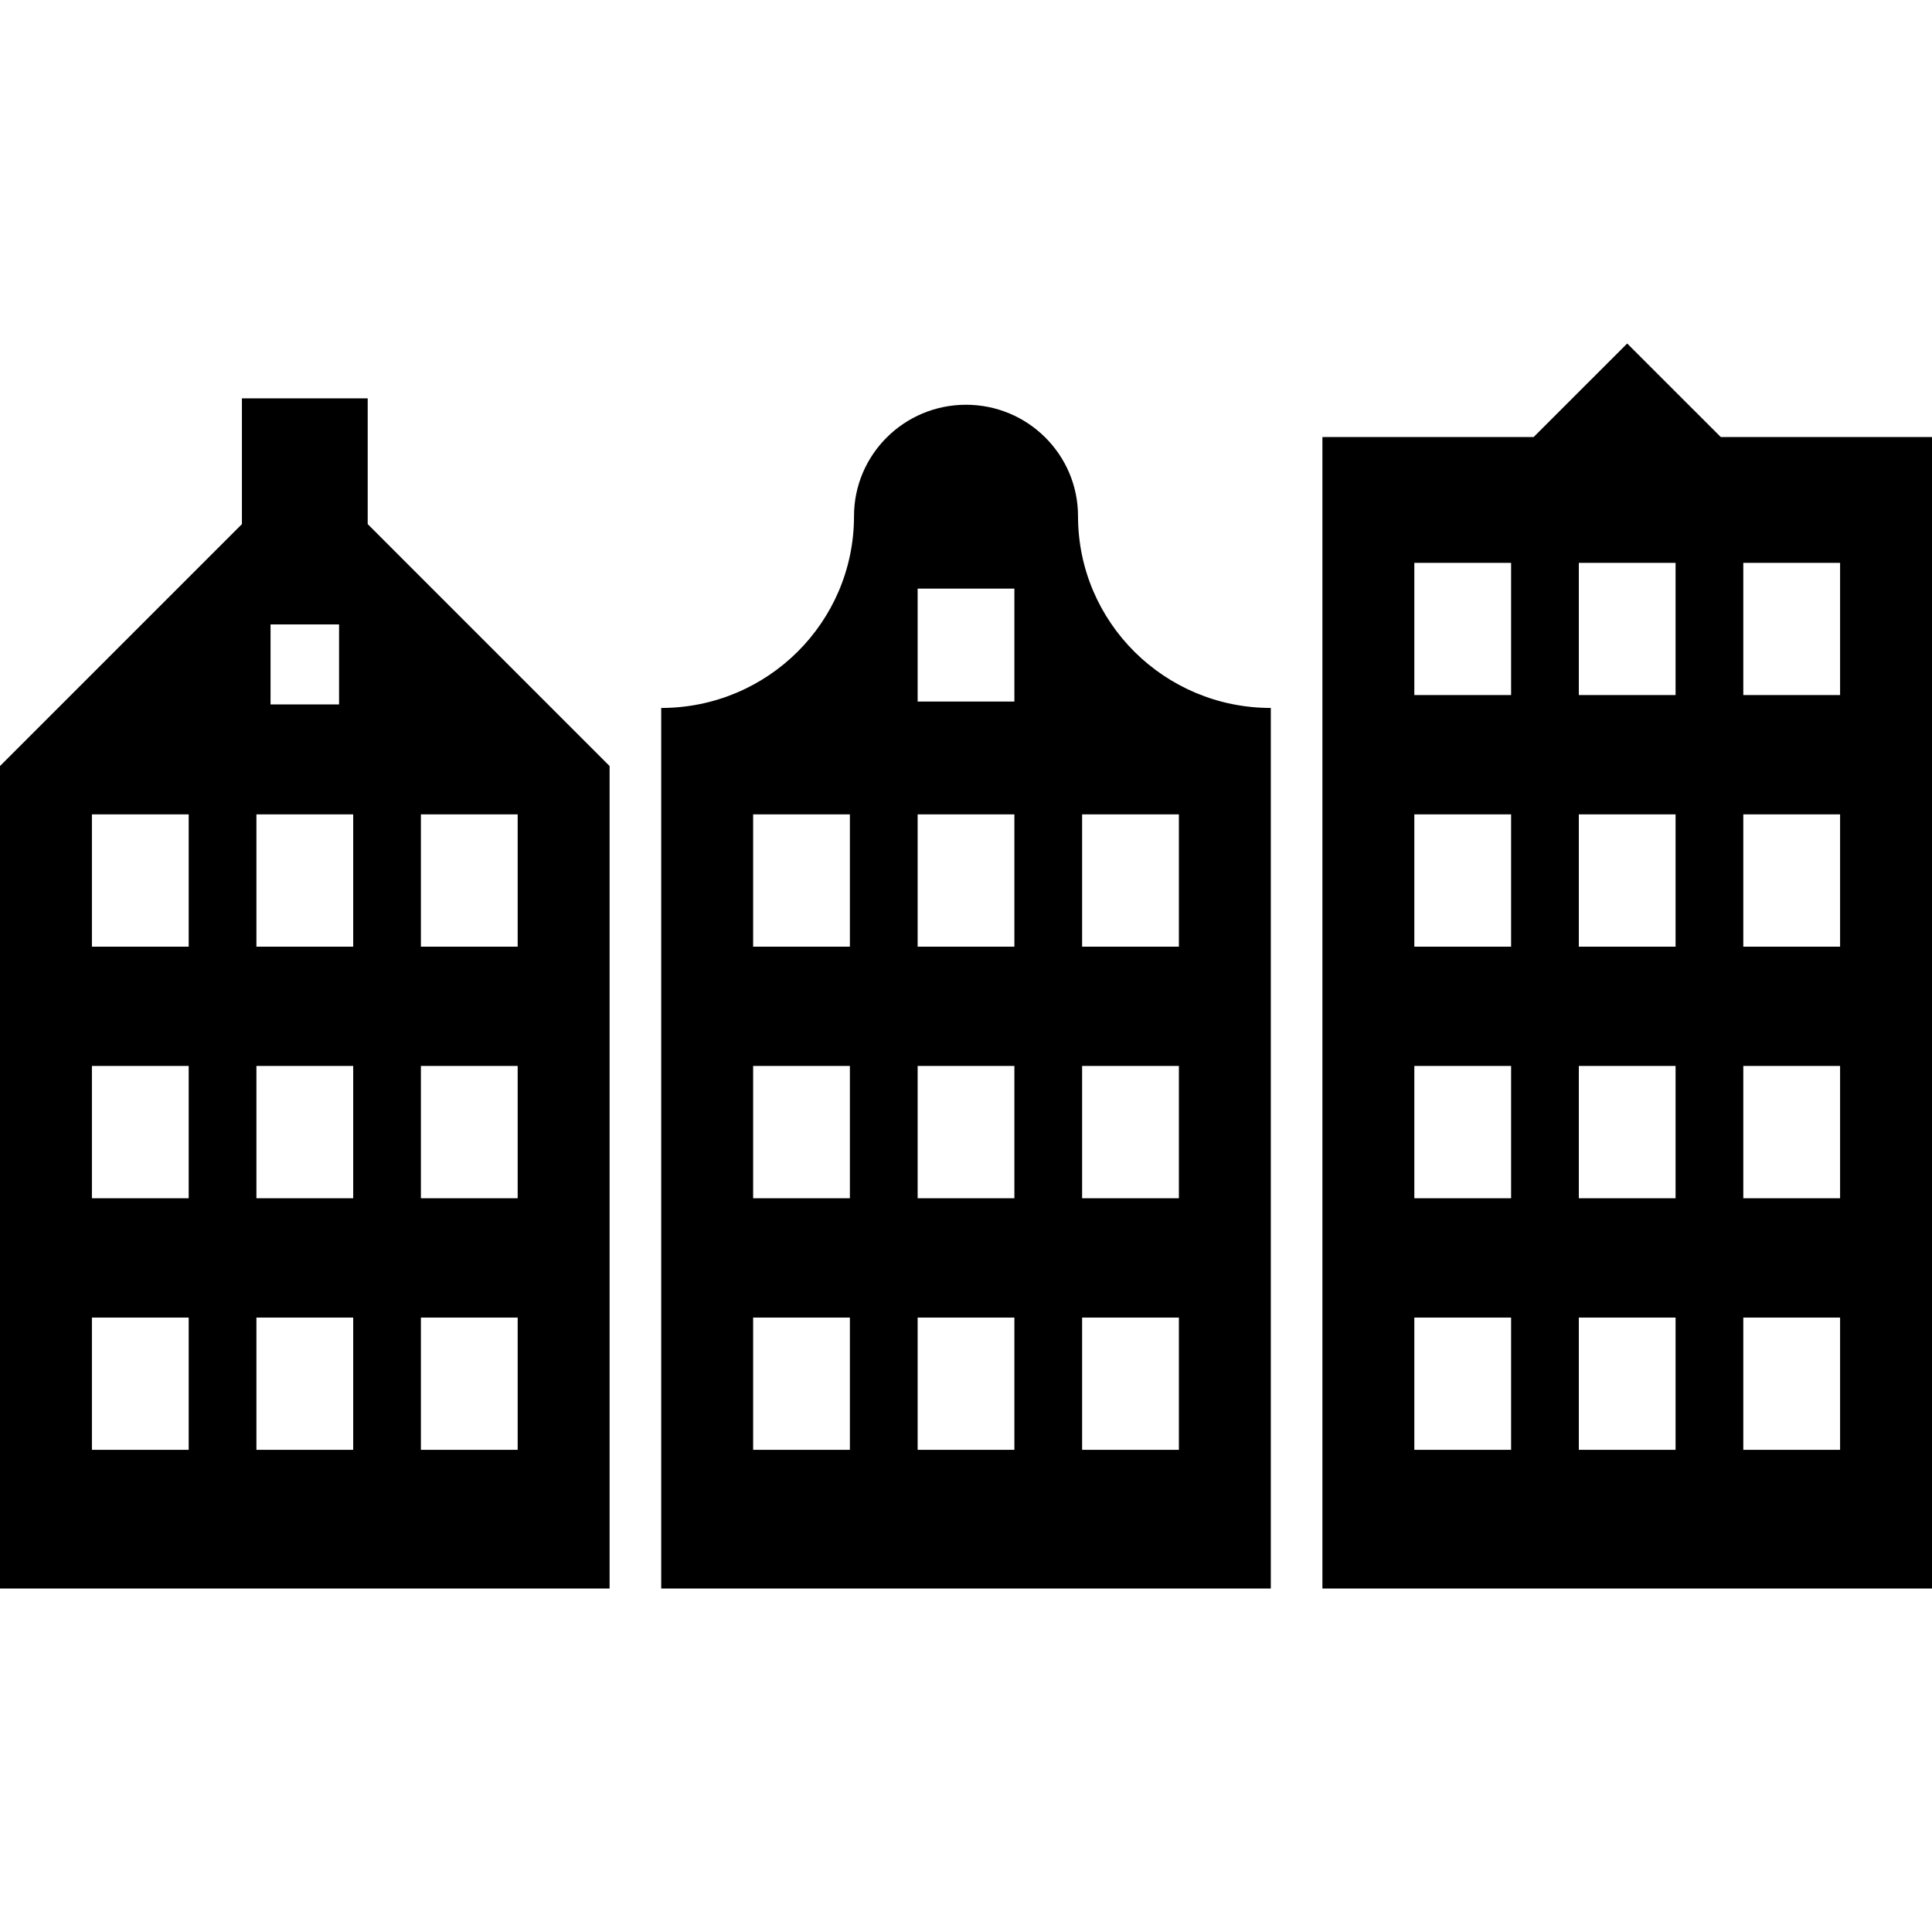 <?xml version="1.0" encoding="utf-8"?>

<!DOCTYPE svg PUBLIC "-//W3C//DTD SVG 1.1//EN" "http://www.w3.org/Graphics/SVG/1.1/DTD/svg11.dtd">
<!-- Скачано с сайта svg4.ru / Downloaded from svg4.ru -->
<svg height="800px" width="800px" version="1.1" id="_x32_" xmlns="http://www.w3.org/2000/svg" xmlns:xlink="http://www.w3.org/1999/xlink" 
	 viewBox="0 0 512 512"  xml:space="preserve">
<style type="text/css">
	.st0{fill:#000000;}
</style>
<g>
	<path class="st0" d="M285.687,136.799c0-16.306-13.295-29.534-29.683-29.534c-16.396,0-29.684,13.228-29.684,29.534
		c0,28.062-22.872,50.816-51.09,50.816v233.354h161.548V187.614C308.56,187.614,285.687,164.861,285.687,136.799z M225.228,384.214
		h-25.638V349.17h25.638V384.214z M225.228,317.546h-25.638v-35.052h25.638V317.546z M225.228,250.877h-25.638v-35.052h25.638
		V250.877z M268.823,384.214h-25.638V349.17h25.638V384.214z M268.823,317.546h-25.638v-35.052h25.638V317.546z M268.823,250.877
		h-25.638v-35.052h25.638V250.877z M268.823,185.911h-25.638V155.99h25.638V185.911z M312.418,384.214h-25.646V349.17h25.646
		V384.214z M312.418,317.546h-25.646v-35.052h25.646V317.546z M312.418,250.877h-25.646v-35.052h25.646V250.877z"/>
	<path class="st0" d="M97.445,105.561H64.111v33.335L0,203.006v217.962h161.548V203.006l-64.103-64.11V105.561z M50.005,384.214
		H24.36V349.17h25.645V384.214z M50.005,317.546H24.36v-35.052h25.645V317.546z M50.005,250.877H24.36v-35.052h25.645V250.877z
		 M111.543,215.825h25.646v35.052h-25.646V215.825z M111.543,282.493h25.646v35.052h-25.646V282.493z M111.543,349.17h25.646v35.044
		h-25.646V349.17z M71.696,165.485h18.158v21.192H71.696V165.485z M93.601,384.214H67.955V349.17h25.646V384.214z M93.601,317.546
		H67.955v-35.052h25.646V317.546z M93.601,250.877H67.955v-35.052h25.646V250.877z"/>
	<path class="st0" d="M456.017,115.815l-24.791-24.784l-24.791,24.784h-55.983v305.154H512V115.815H456.017z M400.457,384.214
		h-25.646V349.17h25.646V384.214z M400.457,317.546h-25.646v-35.052h25.646V317.546z M400.457,250.877h-25.646v-35.052h25.646
		V250.877z M400.457,184.201h-25.646v-35.045h25.646V184.201z M444.045,384.214h-25.638V349.17h25.638V384.214z M444.045,317.546
		h-25.638v-35.052h25.638V317.546z M444.045,250.877h-25.638v-35.052h25.638V250.877z M444.045,184.201h-25.638v-35.045h25.638
		V184.201z M487.641,384.214h-25.646V349.17h25.646V384.214z M487.641,317.546h-25.646v-35.052h25.646V317.546z M487.641,250.877
		h-25.646v-35.052h25.646V250.877z M487.641,184.201h-25.646v-35.045h25.646V184.201z"/>
</g>
</svg>